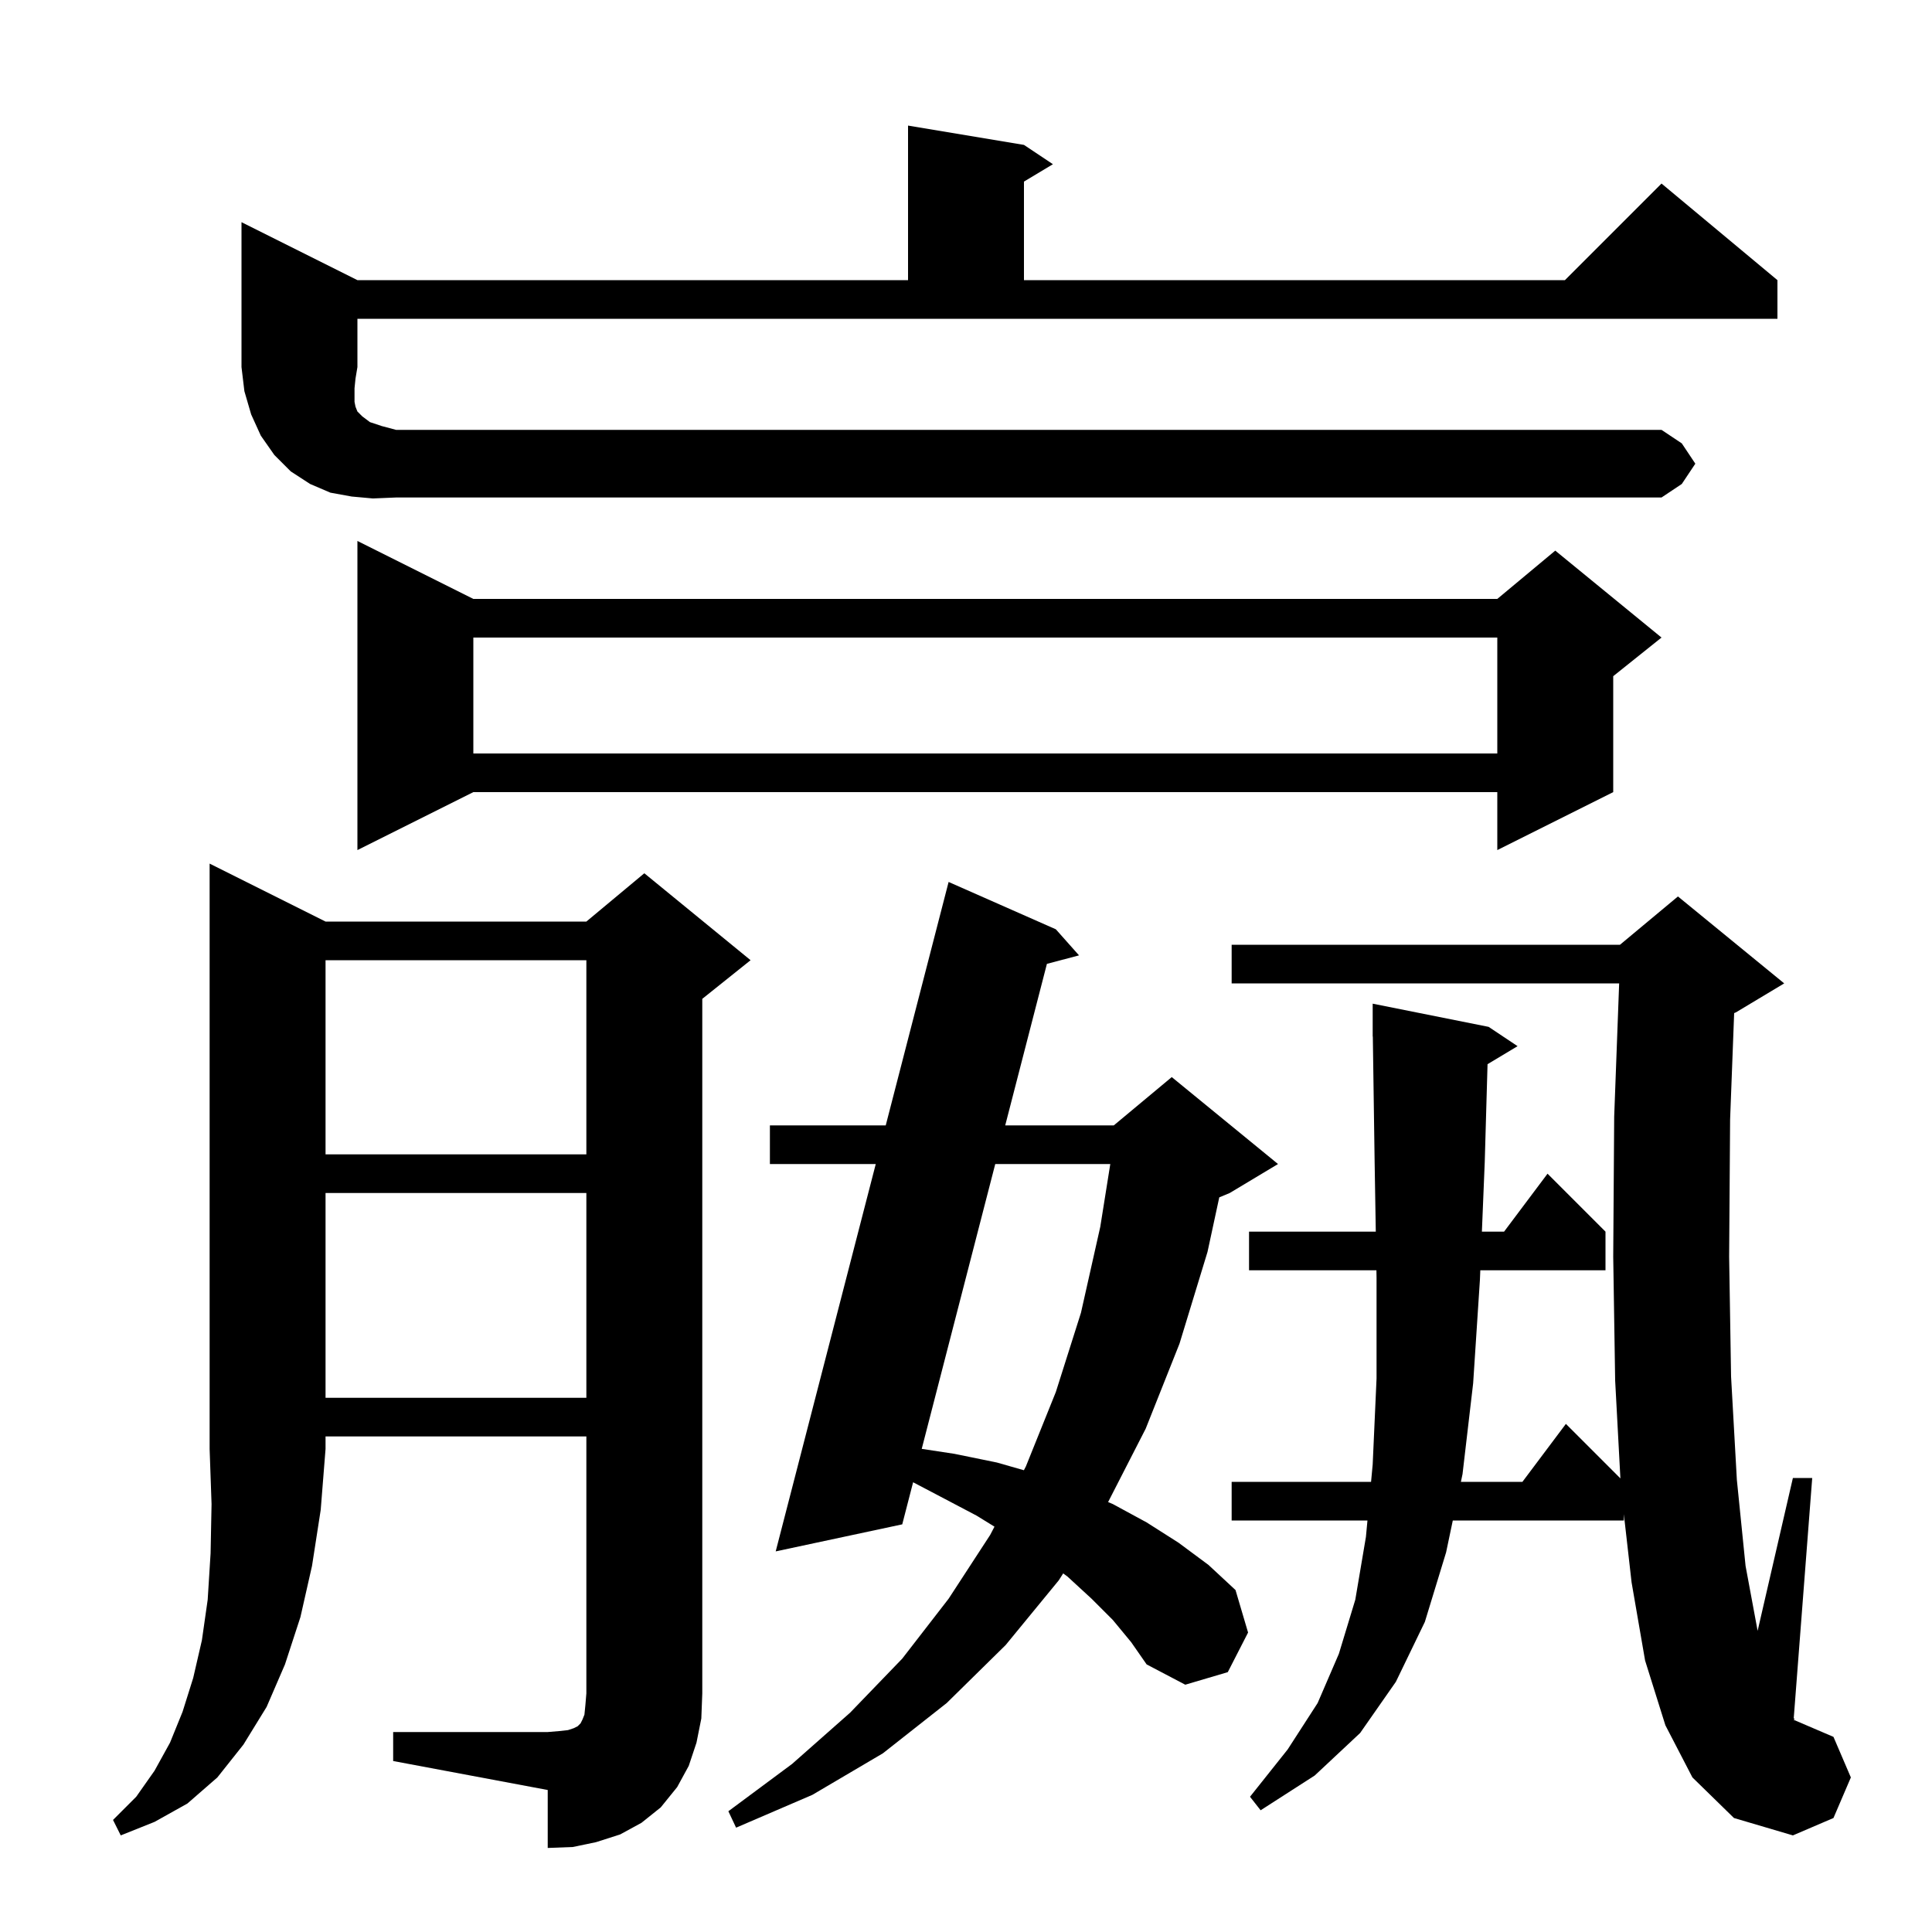 <svg xmlns="http://www.w3.org/2000/svg" xmlns:xlink="http://www.w3.org/1999/xlink" version="1.1" baseProfile="full" viewBox="0 0 200 200" width="200" height="200">
<g fill="black">
<path d="M 175.2 184.0 L 172.4 178.6 L 170.3 171.9 L 168.9 163.8 L 168.1 156.745 L 168.1 157.4 L 150.393 157.4 L 149.7 160.7 L 147.5 167.9 L 144.5 174.1 L 140.8 179.4 L 136.1 183.8 L 130.5 187.4 L 129.4 186.0 L 133.3 181.1 L 136.4 176.3 L 138.6 171.2 L 140.3 165.6 L 141.4 159.1 L 141.559 157.4 L 127.5 157.4 L 127.5 153.4 L 141.932 153.4 L 142.1 151.6 L 142.5 142.7 L 142.5 132.3 L 142.487 131.5 L 129.3 131.5 L 129.3 127.5 L 142.421 127.5 L 142.3 120.2 L 142.114 107.299 L 142.1 107.3 L 142.1 103.9 L 154.1 106.3 L 157.1 108.3 L 153.99 110.166 L 153.7 120.3 L 153.405 127.5 L 155.7 127.5 L 160.2 121.5 L 166.2 127.5 L 166.2 131.5 L 153.241 131.5 L 153.2 132.5 L 152.5 143.2 L 151.4 152.6 L 151.232 153.4 L 157.6 153.4 L 162.1 147.4 L 167.743 153.043 L 167.2 142.9 L 167.0 130.1 L 167.1 115.6 L 167.614 101.8 L 127.5 101.8 L 127.5 97.8 L 167.7 97.8 L 173.7 92.8 L 184.7 101.8 L 179.7 104.8 L 179.519 104.876 L 179.1 115.9 L 179.0 130.1 L 179.2 142.5 L 179.8 153.2 L 180.7 162.1 L 181.949 168.823 L 185.6 153.0 L 187.6 153.0 L 185.687 177.873 L 185.8 178.0 L 185.677 178.0 L 185.674 178.032 L 189.8 179.8 L 191.6 184.0 L 189.8 188.2 L 185.6 190.0 L 179.5 188.2 Z M 33.7 95.4 L 60.7 95.4 L 66.7 90.4 L 77.7 99.4 L 72.7 103.4 L 72.7 175.3 L 72.6 177.9 L 72.1 180.4 L 71.3 182.8 L 70.1 185.0 L 68.4 187.1 L 66.4 188.7 L 64.2 189.9 L 61.7 190.7 L 59.3 191.2 L 56.7 191.3 L 56.7 185.3 L 40.7 182.3 L 40.7 179.3 L 56.7 179.3 L 57.9 179.2 L 58.8 179.1 L 59.4 178.9 L 59.8 178.7 L 60.1 178.4 L 60.3 178.0 L 60.5 177.5 L 60.6 176.5 L 60.7 175.3 L 60.7 148.7 L 33.7 148.7 L 33.7 150.0 L 33.2 156.3 L 32.3 162.1 L 31.1 167.4 L 29.5 172.3 L 27.6 176.7 L 25.2 180.6 L 22.5 184.0 L 19.4 186.7 L 16.0 188.6 L 12.5 190.0 L 11.7 188.4 L 14.1 186.0 L 16.0 183.3 L 17.6 180.4 L 18.9 177.2 L 20.0 173.7 L 20.9 169.8 L 21.5 165.6 L 21.8 160.8 L 21.9 155.7 L 21.7 150.0 L 21.7 89.4 Z M 115.2 167.7 L 113.0 165.5 L 110.5 163.2 L 110.06 162.881 L 109.6 163.6 L 104.1 170.3 L 98.0 176.3 L 91.4 181.5 L 84.1 185.8 L 76.2 189.2 L 75.4 187.5 L 82.0 182.6 L 88.0 177.3 L 93.4 171.7 L 98.2 165.5 L 102.5 158.9 L 102.948 158.041 L 101.1 156.9 L 97.3 154.9 L 94.525 153.443 L 93.4 157.8 L 80.3 160.6 L 90.658 120.5 L 79.7 120.5 L 79.7 116.5 L 91.691 116.5 L 98.2 91.3 L 109.3 96.2 L 111.7 98.9 L 108.376 99.778 L 104.06 116.5 L 115.3 116.5 L 121.3 111.5 L 132.3 120.5 L 127.3 123.5 L 126.218 123.951 L 125.0 129.6 L 122.1 139.1 L 118.6 147.9 L 114.71 155.494 L 115.2 155.7 L 118.7 157.6 L 122.0 159.7 L 125.1 162.0 L 127.9 164.6 L 129.2 169.0 L 127.1 173.1 L 122.7 174.4 L 118.7 172.3 L 117.1 170.0 Z M 103.028 120.5 L 95.417 149.985 L 98.8 150.5 L 103.2 151.4 L 105.993 152.198 L 106.2 151.8 L 109.3 144.1 L 111.9 135.9 L 113.9 127.0 L 114.937 120.5 Z M 33.7 123.5 L 33.7 144.7 L 60.7 144.7 L 60.7 123.5 Z M 33.7 99.4 L 33.7 119.5 L 60.7 119.5 L 60.7 99.4 Z M 49.0 62.0 L 155.0 62.0 L 161.0 57.0 L 172.0 66.0 L 167.0 70.0 L 167.0 82.0 L 155.0 88.0 L 155.0 82.0 L 49.0 82.0 L 37.0 88.0 L 37.0 56.0 Z M 49.0 66.0 L 49.0 78.0 L 155.0 78.0 L 155.0 66.0 Z M 38.6 51.6 L 36.4 51.4 L 34.2 51.0 L 32.1 50.1 L 30.1 48.8 L 28.4 47.1 L 27.0 45.1 L 26.0 42.9 L 25.3 40.5 L 25.0 38.0 L 25.0 23.0 L 37.0 29.0 L 94.0 29.0 L 94.0 13.0 L 106.0 15.0 L 109.0 17.0 L 106.0 18.8 L 106.0 29.0 L 162.0 29.0 L 172.0 19.0 L 184.0 29.0 L 184.0 33.0 L 37.0 33.0 L 37.0 38.0 L 36.8 39.2 L 36.7 40.2 L 36.7 41.6 L 36.8 42.1 L 37.0 42.6 L 37.5 43.1 L 38.3 43.7 L 39.5 44.1 L 41.0 44.5 L 172.0 44.5 L 174.1 45.9 L 175.5 48.0 L 174.1 50.1 L 172.0 51.5 L 41.0 51.5 Z " />
</g>
</svg>
